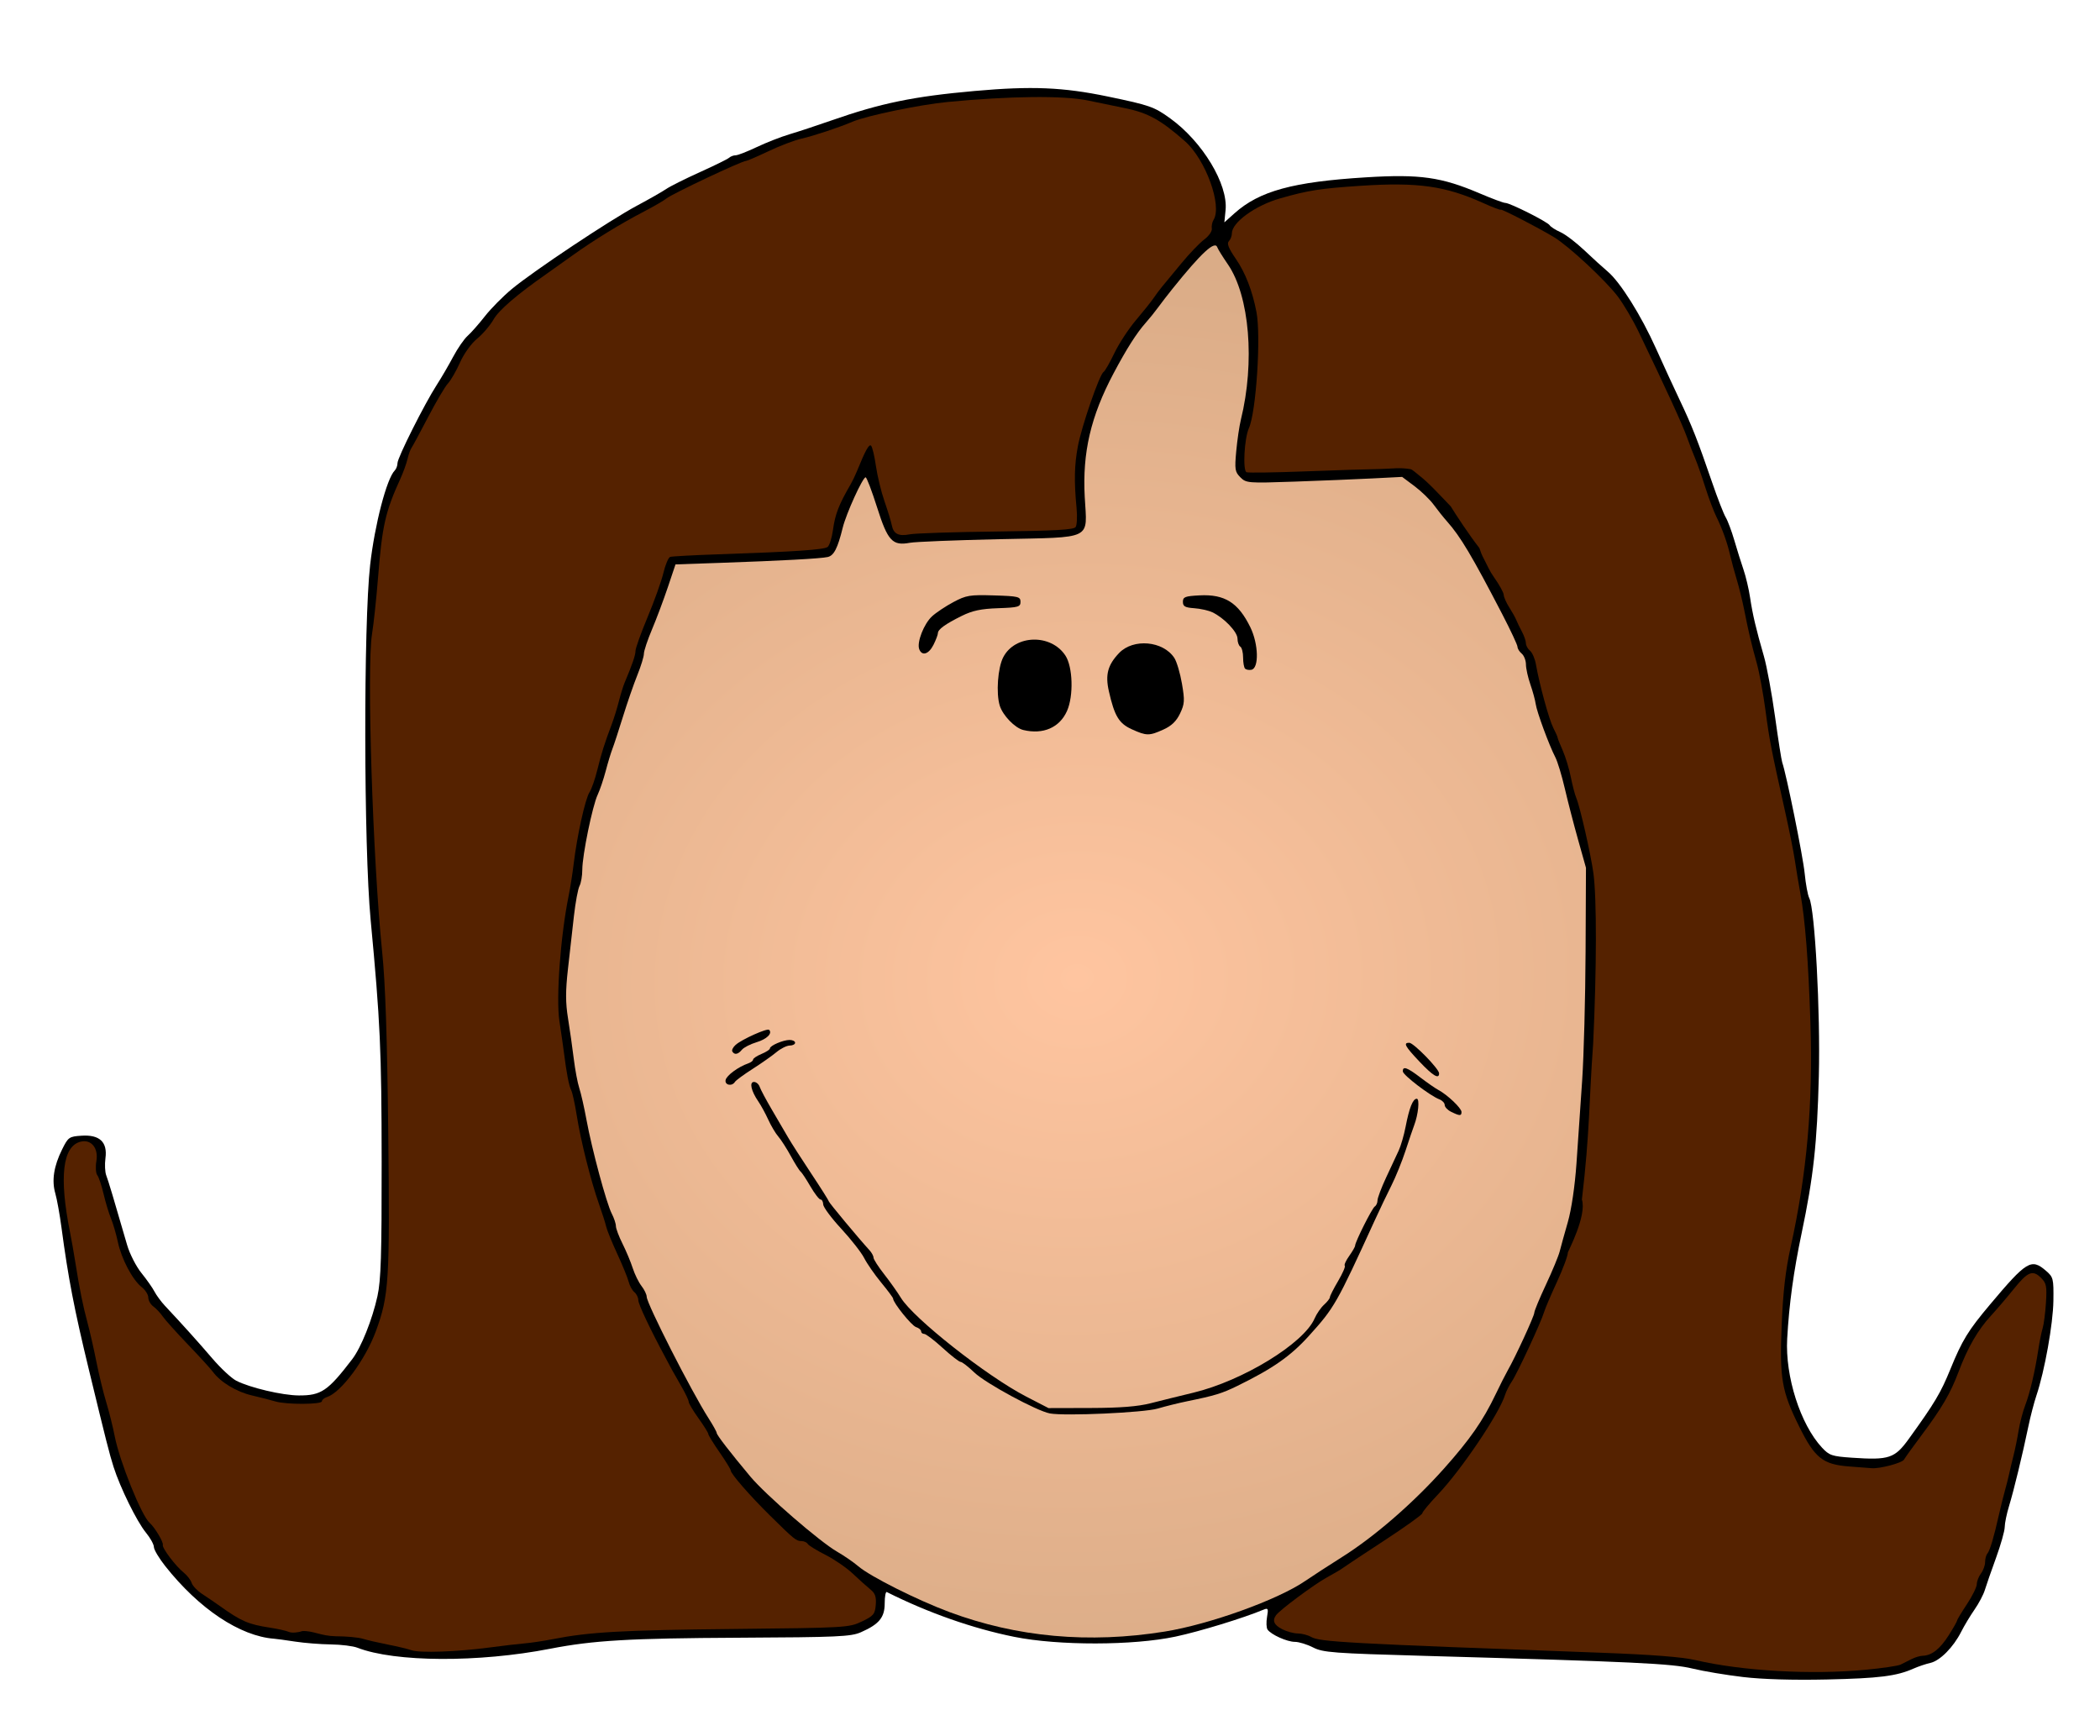 <?xml version="1.0" encoding="UTF-8" standalone="no"?>
<!-- Created with Inkscape (http://www.inkscape.org/) -->
<svg
   xmlns:svg="http://www.w3.org/2000/svg"
   xmlns="http://www.w3.org/2000/svg"
   xmlns:xlink="http://www.w3.org/1999/xlink"
   version="1.0"
   width="750"
   height="620"
   id="svg2">
  <defs
     id="defs5">
    <radialGradient
       cx="558.725"
       cy="1071.296"
       r="182.118"
       fx="558.725"
       fy="1071.296"
       id="radialGradient3451"
       xlink:href="#linearGradient2541"
       gradientUnits="userSpaceOnUse"
       gradientTransform="matrix(0.268,5.984,-7.096,0.318,8006.918,-2570.738)" />
    <linearGradient
       id="linearGradient2541">
      <stop
         style="stop-color:#ffc5a0;stop-opacity:1"
         offset="0"
         id="stop2543" />
      <stop
         style="stop-color:#cfb079;stop-opacity:0.557"
         offset="1"
         id="stop2545" />
    </linearGradient>
  </defs>
  <g
     transform="translate(-170.033,-763.935)"
     id="g3436">
    <path
       d="M 792.498,1362.964 C 786.448,1362.246 778.348,1360.889 774.498,1359.948 C 767.188,1358.161 753.844,1357.527 679.198,1355.421 C 646.09,1354.487 642.555,1354.222 638.988,1352.402 C 636.837,1351.305 633.912,1350.407 632.488,1350.407 C 629.707,1350.407 623.99,1347.836 622.727,1346.018 C 622.303,1345.407 622.222,1343.384 622.547,1341.523 C 623.07,1338.533 622.927,1338.228 621.318,1338.899 C 614.067,1341.926 598.515,1346.687 589.851,1348.533 C 574.724,1351.755 548.058,1351.794 532.27,1348.616 C 517.471,1345.636 501.524,1340.032 486.748,1332.617 C 486.336,1332.41 485.998,1334.225 485.998,1336.65 C 485.998,1341.696 484.011,1344.11 477.498,1346.975 C 473.928,1348.546 469.249,1348.756 433.998,1348.929 C 394.78,1349.122 381.863,1349.877 366.498,1352.874 C 340.957,1357.854 311.024,1357.693 297.683,1352.503 C 296.135,1351.9 291.86,1351.369 288.183,1351.323 C 284.506,1351.276 278.798,1350.827 275.498,1350.323 C 272.198,1349.82 268.823,1349.358 267.998,1349.297 C 255.767,1348.39 241.129,1338.635 229.028,1323.325 C 226.811,1320.522 224.998,1317.47 224.998,1316.545 C 224.998,1315.62 223.714,1313.298 222.146,1311.385 C 218.908,1307.438 212.963,1295.36 210.589,1287.907 C 209.132,1283.333 207.943,1278.649 201.829,1253.407 C 196.546,1231.598 194.405,1220.498 191.988,1202.407 C 191.364,1197.732 190.373,1192.246 189.785,1190.217 C 188.453,1185.613 189.243,1180.492 192.207,1174.522 C 194.395,1170.114 194.709,1169.894 199.195,1169.605 C 205.629,1169.19 208.467,1171.876 207.693,1177.648 C 207.397,1179.853 207.526,1182.613 207.98,1183.782 C 208.727,1185.708 210.732,1192.396 215.431,1208.639 C 216.343,1211.791 218.639,1216.291 220.534,1218.639 C 222.429,1220.986 224.537,1223.989 225.219,1225.311 C 225.901,1226.633 227.593,1228.924 228.979,1230.403 C 235.313,1237.162 240.927,1243.403 245.889,1249.203 C 248.852,1252.666 252.676,1256.226 254.387,1257.113 C 259.201,1259.61 270.926,1262.371 276.798,1262.39 C 284.753,1262.416 287.127,1260.801 295.812,1249.458 C 298.995,1245.302 303.001,1235.296 304.841,1226.907 C 306.087,1221.228 306.37,1212.172 306.339,1178.907 C 306.303,1139.023 305.841,1128.885 302.395,1092.407 C 299.935,1066.369 299.83,986.772 302.229,965.712 C 303.876,951.247 308.148,934.858 311.019,931.986 C 311.558,931.448 311.998,930.256 311.998,929.338 C 311.998,927.416 321.705,908.089 326.026,901.407 C 327.626,898.932 330.251,894.432 331.858,891.407 C 333.465,888.382 335.794,885.007 337.034,883.907 C 338.274,882.807 341.05,879.657 343.204,876.907 C 345.358,874.157 349.681,869.782 352.809,867.185 C 360.623,860.7 387.762,842.62 397.498,837.414 C 401.898,835.062 406.623,832.367 407.998,831.425 C 409.373,830.484 414.773,827.784 419.998,825.425 C 425.223,823.065 429.926,820.747 430.448,820.271 C 430.971,819.796 432.011,819.407 432.761,819.407 C 433.511,819.407 436.908,818.085 440.311,816.469 C 443.714,814.852 448.973,812.796 451.998,811.899 C 455.023,811.002 461.773,808.773 466.998,806.947 C 484.667,800.77 496.3,798.375 518.057,796.437 C 538.516,794.614 549.641,795.076 565.696,798.415 C 580.723,801.54 582.197,802.058 587.998,806.246 C 599.496,814.55 608.662,829.748 607.74,838.983 L 607.303,843.364 L 610.911,840.136 C 619.838,832.147 631.796,828.879 657.998,827.27 C 677.172,826.092 684.818,827.176 698.498,833.011 C 702.898,834.888 707.011,836.42 707.638,836.415 C 709.292,836.404 722.736,843.174 723.494,844.4 C 723.846,844.971 725.567,846.072 727.316,846.847 C 729.066,847.622 732.909,850.54 735.855,853.333 C 738.802,856.125 742.564,859.547 744.215,860.936 C 748.692,864.704 756.134,876.565 761.451,888.407 C 764.044,894.182 767.877,902.507 769.969,906.907 C 774.263,915.938 776.419,921.42 781.491,936.213 C 783.435,941.881 785.622,947.506 786.351,948.713 C 787.081,949.92 788.463,953.607 789.424,956.907 C 790.385,960.207 791.864,964.932 792.712,967.407 C 793.559,969.882 794.62,974.382 795.069,977.407 C 795.964,983.436 797.16,988.511 800.016,998.407 C 801.048,1001.982 802.828,1011.657 803.972,1019.907 C 805.115,1028.157 806.274,1035.532 806.546,1036.295 C 807.996,1040.362 813.971,1069.894 814.56,1075.907 C 814.937,1079.757 815.669,1083.721 816.188,1084.715 C 818.215,1088.603 820.198,1125.437 819.616,1148.407 C 819.01,1172.334 817.698,1184.314 813.479,1204.407 C 810.577,1218.228 809.011,1229.673 808.313,1242.149 C 807.561,1255.59 813.038,1272.738 820.722,1281.001 C 823.354,1283.83 824.277,1284.14 831.549,1284.636 C 844.698,1285.534 846.727,1284.857 851.75,1277.896 C 861.023,1265.047 863.126,1261.524 866.588,1253.033 C 870.811,1242.674 872.9,1239.259 880.687,1229.992 C 893.833,1214.347 895.484,1213.342 900.692,1217.819 C 903.37,1220.121 903.493,1220.611 903.389,1228.569 C 903.281,1236.822 900.255,1253.712 897.327,1262.407 C 896.494,1264.882 895.204,1269.832 894.462,1273.407 C 892.381,1283.432 889.24,1296.38 887.549,1301.907 C 886.708,1304.657 886.013,1308.032 886.004,1309.407 C 885.995,1310.782 884.597,1315.732 882.897,1320.407 C 881.197,1325.082 879.401,1330.249 878.906,1331.888 C 878.41,1333.528 876.749,1336.678 875.213,1338.888 C 873.678,1341.099 871.539,1344.66 870.46,1346.802 C 867.681,1352.318 862.892,1357.158 859.444,1357.933 C 857.824,1358.297 855.129,1359.204 853.456,1359.949 C 847.396,1362.647 841.158,1363.433 822.498,1363.848 C 810.445,1364.116 799.476,1363.793 792.498,1362.964 z "
       style="fill:black"
       id="path2539" />
    <path
       d="M 836.302,1360.381 C 842.245,1359.818 847.87,1358.988 848.802,1358.538 C 849.735,1358.088 851.504,1357.199 852.734,1356.563 C 853.964,1355.928 855.764,1355.391 856.734,1355.372 C 859.9,1355.308 862.907,1352.943 865.98,1348.097 C 867.64,1345.479 868.998,1343.092 868.998,1342.792 C 868.998,1342.492 870.573,1339.873 872.498,1336.973 C 874.423,1334.073 876.012,1330.847 876.03,1329.804 C 876.047,1328.761 876.722,1327.034 877.53,1325.966 C 878.337,1324.899 878.998,1323.076 878.998,1321.916 C 878.998,1320.756 879.37,1319.38 879.824,1318.857 C 880.711,1317.837 882.166,1312.932 883.96,1304.907 C 884.575,1302.157 885.525,1298.332 886.07,1296.407 C 886.616,1294.482 887.299,1291.782 887.588,1290.407 C 887.877,1289.032 888.573,1286.107 889.134,1283.907 C 889.694,1281.707 890.52,1277.657 890.969,1274.907 C 891.417,1272.157 892.477,1268.107 893.323,1265.907 C 895.006,1261.534 896.846,1253.708 898.024,1245.907 C 898.44,1243.157 899.124,1239.782 899.546,1238.407 C 899.967,1237.032 900.502,1232.905 900.734,1229.236 C 901.101,1223.426 900.88,1222.289 899.015,1220.425 C 896.005,1217.414 894.245,1218.128 889.195,1224.41 C 886.765,1227.433 883.117,1231.707 881.09,1233.907 C 876.414,1238.982 872.793,1245.25 869.53,1253.919 C 866.596,1261.713 863.532,1266.947 856.071,1276.907 C 853.187,1280.757 850.475,1284.532 850.045,1285.296 C 849.369,1286.496 841.407,1288.618 838.498,1288.372 C 837.948,1288.326 834.348,1288.051 830.498,1287.761 C 821.058,1287.05 818.19,1284.773 812.645,1273.587 C 806.335,1260.86 805.562,1256.389 806.346,1237.167 C 806.824,1225.461 807.72,1217.686 809.548,1209.407 C 815.375,1183.007 817.552,1158.37 816.616,1129.407 C 815.903,1107.328 814.743,1092.445 812.994,1082.907 C 812.388,1079.607 811.526,1074.432 811.078,1071.407 C 810.631,1068.382 809.111,1060.732 807.701,1054.407 C 802.546,1031.285 801.987,1028.413 800.573,1017.758 C 799.781,1011.79 798.384,1004.207 797.469,1000.907 C 795.474,993.715 794.566,989.862 792.99,981.907 C 792.336,978.607 791.119,973.657 790.285,970.907 C 789.452,968.157 788.415,964.332 787.982,962.407 C 786.966,957.892 785.146,952.806 782.975,948.407 C 782.024,946.482 780.251,941.757 779.034,937.907 C 777.817,934.057 776.243,929.557 775.536,927.907 C 774.83,926.257 773.439,922.657 772.445,919.907 C 770.808,915.375 765.037,902.804 755.231,882.407 C 753.248,878.282 749.933,872.657 747.864,869.907 C 743.54,864.159 730.437,851.948 725.113,848.705 C 719.627,845.363 705.998,838.325 705.998,838.833 C 705.998,839.08 703.186,838.011 699.748,836.458 C 686.217,830.343 676.386,828.96 655.998,830.302 C 641.547,831.253 637.267,831.922 627.178,834.808 C 618.36,837.331 609.998,843.391 609.998,847.259 C 609.998,848.22 609.507,849.498 608.907,850.099 C 608.118,850.887 608.809,852.635 611.397,856.397 C 614.815,861.365 617.307,867.789 618.771,875.407 C 620.434,884.058 618.662,911.159 616.057,916.907 C 614.425,920.507 613.815,932.129 615.232,932.618 C 615.928,932.858 625.273,932.722 635.998,932.315 C 646.723,931.909 658.873,931.524 662.998,931.461 C 667.356,931.344 669.959,930.871 673.742,931.512 C 674.484,931.638 675.668,932.833 676.896,933.776 C 680.296,936.388 684.134,940.643 688.153,944.812 C 690.076,947.939 694.783,955.078 698.169,959.417 C 698.538,959.698 698.808,961.272 699.518,962.631 C 701.396,966.224 701.962,967.816 703.597,970.118 C 705.467,972.749 707.031,975.577 707.071,976.404 C 707.111,977.231 708.006,979.257 709.06,980.907 C 710.114,982.557 711.241,984.582 711.565,985.407 C 711.89,986.232 712.795,988.102 713.576,989.562 C 714.358,991.021 714.998,992.879 714.998,993.689 C 714.998,994.499 715.661,995.713 716.472,996.385 C 717.282,997.058 718.231,999.25 718.58,1001.258 C 719.818,1008.37 723.257,1020.949 724.772,1023.907 C 725.617,1025.557 726.313,1027.132 726.32,1027.407 C 726.326,1027.682 727.146,1029.748 728.141,1031.998 C 729.137,1034.248 730.438,1038.523 731.034,1041.498 C 731.63,1044.473 732.502,1047.807 732.973,1048.907 C 734.306,1052.021 738.225,1069.245 739.117,1075.907 C 740.325,1084.932 740.283,1110.04 739.014,1136.835 C 737.483,1157.609 737.881,1168.102 734.998,1192.417 C 736.827,1198.102 730.035,1210.962 729.998,1211.267 C 729.998,1212.424 728.231,1217.195 726.071,1221.87 C 723.912,1226.544 721.846,1231.39 721.48,1232.638 C 720.445,1236.173 711.871,1254.618 709.967,1257.407 C 709.028,1258.782 707.936,1260.952 707.539,1262.229 C 705.463,1268.91 691.928,1288.983 683.573,1297.771 C 680.507,1300.996 677.998,1304.019 677.998,1304.489 C 677.998,1304.958 671.811,1309.386 664.248,1314.329 C 656.686,1319.271 650.045,1323.673 649.492,1324.111 C 648.939,1324.549 646.464,1326.007 643.992,1327.351 C 639.491,1329.798 627.145,1338.965 625.763,1340.886 C 624.354,1342.846 625.019,1344.367 627.948,1345.881 C 629.571,1346.721 632.076,1347.407 633.514,1347.407 C 634.953,1347.407 637.112,1347.97 638.314,1348.657 C 641.418,1350.434 650.699,1350.939 741.998,1354.301 C 759.869,1354.959 770.777,1355.809 775.498,1356.913 C 792.225,1360.823 816.837,1362.227 836.302,1360.381 z "
       style="fill:#520"
       id="path2537" />
    <path
       d="M 344.998,1352.405 C 349.673,1351.782 355.298,1351.123 357.498,1350.941 C 359.698,1350.759 364.198,1350.081 367.498,1349.434 C 380.587,1346.869 392.143,1346.217 431.816,1345.808 C 472.088,1345.393 473.253,1345.325 477.816,1343.145 C 482.012,1341.139 482.53,1340.522 482.806,1337.197 C 483.043,1334.342 482.604,1333.074 480.904,1331.697 C 479.688,1330.713 476.863,1328.176 474.626,1326.06 C 472.388,1323.945 467.989,1320.917 464.851,1319.333 C 461.712,1317.748 458.859,1315.992 458.512,1315.43 C 458.164,1314.867 457.157,1314.407 456.273,1314.407 C 454.401,1314.407 453.663,1313.808 444.998,1305.256 C 437.811,1298.162 430.998,1290.338 430.998,1289.178 C 430.998,1288.766 429.199,1285.836 426.999,1282.668 C 424.8,1279.499 423,1276.571 422.999,1276.159 C 422.999,1275.748 421.423,1273.219 419.498,1270.54 C 417.573,1267.861 415.998,1265.216 415.998,1264.664 C 415.998,1264.111 414.855,1261.69 413.458,1259.283 C 412.061,1256.876 410.558,1254.232 410.119,1253.407 C 409.68,1252.582 408.596,1250.557 407.71,1248.907 C 402.102,1238.468 397.998,1229.771 397.998,1228.328 C 397.998,1227.406 397.367,1226.129 396.596,1225.489 C 395.825,1224.849 394.907,1223.182 394.557,1221.785 C 394.206,1220.388 392.367,1215.884 390.469,1211.776 C 388.571,1207.667 386.8,1203.316 386.532,1202.107 C 386.265,1200.897 385.097,1197.225 383.938,1193.946 C 381.041,1185.748 377.44,1171.406 376.019,1162.407 C 375.368,1158.282 374.477,1154.215 374.04,1153.369 C 373.243,1151.825 372.38,1147.361 371.438,1139.907 C 371.16,1137.707 370.433,1132.64 369.823,1128.647 C 368.575,1120.479 370.224,1098.133 373.125,1083.907 C 373.686,1081.157 374.497,1075.982 374.928,1072.407 C 376.121,1062.5 379.05,1049.257 380.559,1046.955 C 381.3,1045.823 382.566,1042.2 383.372,1038.902 C 384.802,1033.053 385.915,1029.541 388.598,1022.407 C 389.322,1020.482 390.433,1016.882 391.066,1014.407 C 391.7,1011.932 392.599,1009.007 393.063,1007.907 C 395.846,1001.322 396.998,997.962 396.998,996.433 C 396.998,995.481 398.955,990.024 401.346,984.305 C 403.737,978.586 406.265,971.51 406.964,968.581 C 407.663,965.651 408.744,963.079 409.366,962.865 C 409.989,962.652 417.698,962.233 426.498,961.935 C 454.087,961.001 464.42,960.302 465.642,959.288 C 466.292,958.748 467.14,956.011 467.526,953.204 C 468.298,947.588 469.61,944.205 473.843,936.907 C 474.481,935.807 475.459,933.782 476.017,932.407 C 479.116,924.772 480.414,922.423 481.137,923.146 C 481.579,923.589 482.36,926.866 482.871,930.429 C 483.383,933.992 484.76,939.66 485.931,943.024 C 487.103,946.389 488.262,950.181 488.506,951.451 C 489.125,954.661 490.915,955.582 494.998,954.79 C 496.923,954.417 510.838,953.967 525.92,953.79 C 546.81,953.545 553.545,953.164 554.194,952.188 C 554.663,951.484 554.81,948.432 554.521,945.407 C 553.608,935.856 553.726,930.104 554.974,923.407 C 556.314,916.212 562.701,897.709 564.155,896.81 C 564.664,896.496 566.404,893.464 568.022,890.073 C 569.641,886.682 573.11,881.381 575.731,878.292 C 578.353,875.204 581.173,871.675 581.998,870.449 C 582.823,869.224 584.173,867.41 584.998,866.42 C 585.823,865.429 588.899,861.702 591.833,858.138 C 594.767,854.574 598.503,850.671 600.134,849.465 C 601.769,848.256 602.977,846.517 602.824,845.589 C 602.672,844.664 602.95,843.265 603.442,842.479 C 606.611,837.417 600.621,820.902 593.259,814.407 C 584.641,806.804 580.091,804.278 571.998,802.603 C 568.973,801.977 562.898,800.721 558.498,799.812 C 549.829,798.02 530.555,798.23 508.498,800.356 C 498.534,801.317 479.536,805.258 474.498,807.411 C 469.751,809.439 460.523,812.505 456.362,813.438 C 453.884,813.993 448.556,816.013 444.523,817.927 C 440.49,819.841 436.877,821.407 436.495,821.407 C 434.973,821.407 409.943,833.224 407.998,834.861 C 407.173,835.555 403.573,837.647 399.998,839.509 C 391.606,843.88 381.966,849.801 374.463,855.194 C 371.182,857.552 367.072,860.477 365.33,861.694 C 354.654,869.153 348.196,874.705 346.285,878.066 C 345.085,880.179 342.453,883.257 340.437,884.907 C 338.336,886.628 335.733,890.249 334.334,893.397 C 332.993,896.417 331.049,899.792 330.015,900.897 C 328.98,902.003 325.792,907.407 322.93,912.907 C 320.068,918.407 317.399,923.357 317,923.907 C 316.601,924.457 315.956,926.257 315.567,927.907 C 315.178,929.557 314.04,932.707 313.038,934.907 C 307.629,946.785 306.53,951.66 305.035,970.407 C 304.443,977.832 303.482,986.832 302.898,990.407 C 300.956,1002.296 303.145,1070.944 306.516,1103.907 C 307.67,1115.196 308.313,1134.293 308.699,1168.759 C 309.288,1221.327 308.952,1226.704 304.285,1239.407 C 300.517,1249.661 291.81,1261.38 286.77,1262.98 C 285.795,1263.289 284.998,1263.962 284.998,1264.475 C 284.998,1265.655 272.262,1265.699 268.397,1264.532 C 266.803,1264.05 263.023,1263.083 259.998,1262.382 C 254.48,1261.103 248.773,1257.642 246.027,1253.908 C 245.218,1252.807 241.21,1248.419 237.12,1244.156 C 233.03,1239.892 228.99,1235.392 228.141,1234.156 C 227.293,1232.919 225.788,1231.319 224.798,1230.601 C 223.808,1229.882 222.998,1228.452 222.998,1227.423 C 222.998,1226.394 221.946,1224.725 220.661,1223.714 C 217.368,1221.124 213.44,1213.696 212.128,1207.576 C 211.515,1204.718 210.406,1200.923 209.663,1199.143 C 208.921,1197.363 207.734,1193.432 207.025,1190.407 C 206.316,1187.382 205.303,1184.36 204.773,1183.692 C 204.244,1183.023 204.102,1180.752 204.458,1178.645 C 205.241,1174.009 202.591,1170.786 198.788,1171.752 C 192.394,1173.375 191.101,1184.369 195.007,1203.907 C 195.557,1206.657 196.43,1211.607 196.948,1214.907 C 198.406,1224.196 199.661,1230.411 201.287,1236.407 C 202.107,1239.432 203.533,1245.704 204.457,1250.345 C 205.38,1254.985 206.966,1261.51 207.983,1264.845 C 208.999,1268.179 210.353,1273.607 210.992,1276.907 C 212.737,1285.927 220.582,1305.397 223.483,1307.907 C 225.271,1309.455 228.473,1314.807 228.184,1315.765 C 227.854,1316.861 232.751,1323.358 235.658,1325.683 C 236.88,1326.66 238.151,1328.315 238.483,1329.361 C 238.815,1330.406 240.529,1332.198 242.292,1333.342 C 244.056,1334.486 246.911,1336.431 248.638,1337.664 C 256.181,1343.053 258.765,1344.164 266.498,1345.345 C 269.248,1345.764 272.28,1346.446 273.236,1346.86 C 274.191,1347.273 276.344,1347.134 278.02,1346.55 C 281.919,1346.389 284.505,1348.292 289.931,1348.407 C 293.654,1348.407 298.004,1348.809 299.599,1349.299 C 301.193,1349.79 305.198,1350.718 308.498,1351.361 C 311.798,1352.005 315.623,1352.921 316.998,1353.397 C 320,1354.436 333.294,1353.966 344.998,1352.405 z "
       style="fill:#520"
       id="path2535" />
    <path
       d="M 585.998,1346.735 C 602.03,1344.158 626.424,1335.367 636.204,1328.643 C 638.566,1327.019 644.548,1323.134 649.498,1320.01 C 661.057,1312.716 674.788,1300.788 685.691,1288.569 C 695.033,1278.099 699.661,1271.448 704.186,1261.986 C 705.785,1258.642 707.738,1254.782 708.528,1253.407 C 711.231,1248.697 717.998,1234.004 717.998,1232.844 C 717.998,1232.206 719.869,1227.691 722.156,1222.81 C 724.444,1217.93 726.655,1212.58 727.072,1210.922 C 727.488,1209.264 728.795,1204.551 729.975,1200.448 C 731.271,1195.944 732.494,1187.627 733.065,1179.448 C 733.584,1172.001 734.495,1158.707 735.089,1149.907 C 735.683,1141.107 736.233,1120.407 736.31,1103.907 L 736.45,1073.907 L 733.639,1063.907 C 732.092,1058.407 729.955,1050.151 728.888,1045.561 C 727.822,1040.971 726.303,1035.963 725.511,1034.433 C 723.269,1030.097 718.879,1018.181 718.497,1015.398 C 718.309,1014.018 717.45,1010.868 716.591,1008.398 C 715.731,1005.928 715.021,1002.725 715.013,1001.28 C 715.005,999.835 714.323,998.092 713.498,997.407 C 712.673,996.723 711.998,995.635 711.998,994.99 C 711.998,994.345 709.557,989.112 706.573,983.362 C 695.761,962.528 691.647,955.611 686.872,950.234 C 685.566,948.763 683.408,946.063 682.076,944.234 C 680.743,942.404 677.661,939.417 675.225,937.595 L 670.797,934.283 L 660.147,934.828 C 654.29,935.129 641.772,935.643 632.329,935.972 C 615.723,936.55 615.091,936.5 613.024,934.433 C 611.093,932.502 610.951,931.605 611.546,925.102 C 611.909,921.145 612.649,916.107 613.191,913.907 C 618.282,893.264 616.309,869.626 608.555,858.353 C 606.697,855.652 605.002,852.92 604.789,852.281 C 603.948,849.758 599.102,854.236 588.818,867.04 C 586.992,869.314 584.627,872.378 583.563,873.85 C 582.499,875.322 580.551,877.737 579.234,879.217 C 575.966,882.889 572.39,888.511 567.719,897.32 C 559.586,912.656 556.58,925.564 557.439,941.458 C 558.282,957.055 560.87,955.781 526.83,956.535 C 511.248,956.881 496.923,957.456 494.998,957.815 C 488.753,958.977 487.092,957.184 483.274,945.157 C 481.398,939.245 479.555,934.419 479.18,934.433 C 478.118,934.472 472.248,947.391 471.013,952.407 C 469.187,959.82 467.858,962.408 465.621,962.904 C 463.06,963.472 449.147,964.228 427.391,964.981 L 411.284,965.538 L 408.535,973.723 C 407.023,978.224 404.483,984.992 402.892,988.762 C 401.3,992.532 399.998,996.44 399.998,997.446 C 399.998,998.452 398.943,1001.893 397.654,1005.091 C 396.365,1008.29 394.056,1014.957 392.524,1019.907 C 390.991,1024.857 389.297,1030.032 388.76,1031.407 C 388.223,1032.782 387.144,1036.342 386.362,1039.317 C 385.58,1042.292 384.286,1046.117 383.487,1047.817 C 381.618,1051.791 377.998,1069.442 377.998,1074.583 C 377.998,1076.759 377.55,1079.375 377.003,1080.398 C 376.456,1081.42 375.56,1086.228 375.012,1091.082 C 374.464,1095.936 373.497,1104.515 372.865,1110.147 C 371.989,1117.936 371.996,1122.125 372.89,1127.647 C 373.538,1131.64 374.462,1138.142 374.946,1142.096 C 375.429,1146.05 376.317,1150.775 376.919,1152.596 C 377.521,1154.417 378.676,1159.507 379.484,1163.907 C 381.415,1174.414 386.639,1193.813 388.515,1197.439 C 389.331,1199.017 389.998,1201.02 389.998,1201.891 C 389.998,1202.761 391.062,1205.596 392.362,1208.19 C 393.661,1210.785 395.302,1214.707 396.007,1216.907 C 396.712,1219.107 398.123,1221.98 399.143,1223.292 C 400.164,1224.604 400.998,1226.336 400.998,1227.142 C 400.998,1229.576 417.022,1261.063 423.061,1270.495 C 424.676,1273.018 425.998,1275.394 425.998,1275.774 C 425.998,1276.511 430.653,1282.549 438.005,1291.351 C 443.467,1297.889 462.8,1314.634 468.998,1318.196 C 471.473,1319.618 474.884,1321.966 476.577,1323.414 C 480.846,1327.063 497.587,1335.474 509.125,1339.766 C 533.269,1348.748 558.98,1351.079 585.998,1346.735 z "
       style="fill:url(#radialGradient3451);fill-opacity:1"
       id="path2533" />
    <path
       d="M 544.998,1268.815 C 540.326,1267.952 522.011,1258.033 518.035,1254.212 C 515.857,1252.119 513.644,1250.407 513.117,1250.407 C 512.59,1250.407 509.697,1248.157 506.688,1245.407 C 503.68,1242.657 500.718,1240.407 500.108,1240.407 C 499.497,1240.407 498.998,1239.987 498.998,1239.475 C 498.998,1238.962 498.182,1238.283 497.185,1237.966 C 495.589,1237.46 488.998,1229.265 488.998,1227.787 C 488.998,1227.479 487.084,1224.904 484.745,1222.067 C 482.405,1219.229 479.676,1215.297 478.68,1213.329 C 477.683,1211.36 473.988,1206.635 470.468,1202.829 C 466.948,1199.022 464.052,1195.12 464.033,1194.157 C 464.014,1193.195 463.591,1192.407 463.093,1192.407 C 462.595,1192.407 460.947,1190.27 459.43,1187.657 C 457.913,1185.045 456.346,1182.682 455.948,1182.407 C 455.55,1182.132 453.992,1179.657 452.485,1176.907 C 450.979,1174.157 448.959,1171.007 447.996,1169.907 C 447.034,1168.807 445.426,1166.107 444.424,1163.907 C 443.422,1161.707 441.829,1158.782 440.884,1157.407 C 438.292,1153.634 437.568,1150.407 439.314,1150.407 C 440.112,1150.407 441.029,1151.195 441.352,1152.157 C 441.674,1153.12 443.655,1156.832 445.754,1160.407 C 447.852,1163.982 450.453,1168.432 451.534,1170.297 C 452.614,1172.161 456.311,1177.925 459.748,1183.105 C 463.186,1188.285 465.998,1192.742 465.998,1193.007 C 465.998,1193.437 476.767,1206.382 480.543,1210.491 C 481.343,1211.362 481.998,1212.559 481.998,1213.151 C 481.998,1213.743 483.705,1216.406 485.79,1219.067 C 487.876,1221.729 490.579,1225.54 491.797,1227.536 C 496.271,1234.868 522.465,1255.518 536.48,1262.763 L 544.498,1266.907 L 559.498,1266.87 C 570.118,1266.844 576.396,1266.347 580.998,1265.169 C 584.573,1264.253 591.419,1262.561 596.212,1261.409 C 613.888,1257.16 635.701,1243.806 639.535,1234.887 C 640.249,1233.226 641.77,1231.018 642.915,1229.982 C 644.061,1228.945 644.998,1227.737 644.998,1227.296 C 644.998,1226.856 646.313,1224.265 647.92,1221.54 C 649.527,1218.814 650.603,1216.345 650.311,1216.053 C 650.019,1215.761 650.729,1214.189 651.889,1212.56 C 653.049,1210.931 653.998,1209.282 653.998,1208.896 C 653.998,1207.567 660.064,1195.485 661.031,1194.887 C 661.563,1194.558 661.998,1193.583 661.998,1192.721 C 661.998,1191.858 663.387,1188.172 665.085,1184.53 C 666.783,1180.887 668.802,1176.557 669.572,1174.907 C 670.341,1173.257 671.45,1169.432 672.036,1166.407 C 673.352,1159.611 674.629,1156.407 676.022,1156.407 C 677.123,1156.407 676.566,1162.053 675.086,1165.907 C 674.663,1167.007 673.287,1171.057 672.027,1174.907 C 670.768,1178.757 668.488,1184.382 666.962,1187.407 C 665.436,1190.432 662.748,1196.057 660.988,1199.907 C 647.374,1229.699 646.627,1231.009 637.498,1241.111 C 630.965,1248.341 624.653,1252.758 611.998,1258.957 C 606.443,1261.679 603.983,1262.432 593.998,1264.471 C 590.973,1265.089 586.248,1266.261 583.498,1267.075 C 578.575,1268.534 550.375,1269.808 544.998,1268.815 z "
       style="fill:black"
       id="path2531" />
    <path
       d="M 688.248,1161.047 C 687.011,1160.434 685.998,1159.35 685.998,1158.638 C 685.998,1157.926 685.147,1157.02 684.107,1156.625 C 680.812,1155.374 671.096,1147.959 671.046,1146.657 C 670.969,1144.642 672.557,1145.187 677.296,1148.805 C 679.744,1150.674 682.631,1152.676 683.712,1153.254 C 686.985,1155.006 691.998,1159.771 691.998,1161.13 C 691.998,1162.604 691.362,1162.59 688.248,1161.047 z "
       style="fill:black"
       id="path2529" />
    <path
       d="M 429.175,1149.738 C 429.489,1148.116 433.705,1145.004 437.248,1143.779 C 438.211,1143.446 438.998,1142.831 438.998,1142.412 C 438.998,1141.993 440.348,1141.091 441.998,1140.407 C 443.648,1139.724 444.998,1138.841 444.998,1138.446 C 444.998,1137.437 449.704,1135.407 452.045,1135.407 C 453.119,1135.407 453.998,1135.857 453.998,1136.407 C 453.998,1136.957 453.133,1137.407 452.075,1137.407 C 451.017,1137.407 448.879,1138.471 447.325,1139.772 C 445.77,1141.072 441.94,1143.767 438.814,1145.76 C 435.688,1147.753 432.849,1149.839 432.505,1150.396 C 431.466,1152.077 428.823,1151.555 429.175,1149.738 z "
       style="fill:black"
       id="path2527" />
    <path
       d="M 677.004,1143.157 C 671.803,1137.66 671.122,1136.407 673.332,1136.407 C 674.883,1136.407 683.998,1145.746 683.998,1147.335 C 683.998,1149.549 681.819,1148.247 677.004,1143.157 z "
       style="fill:black"
       id="path2525" />
    <path
       d="M 431.581,1139.541 C 431.286,1139.064 431.822,1137.99 432.772,1137.153 C 435.034,1135.159 444.043,1131.119 444.719,1131.795 C 445.987,1133.063 443.896,1135.121 440.221,1136.222 C 438.029,1136.879 435.677,1138.089 434.994,1138.912 C 433.596,1140.597 432.373,1140.822 431.581,1139.541 z "
       style="fill:black"
       id="path2523" />
    <path
       d="M 574.257,1024.438 C 569.653,1022.348 568.076,1019.734 566.058,1010.841 C 564.719,1004.945 565.655,1001.448 569.712,997.196 C 574.771,991.892 585.432,992.841 589.436,998.952 C 590.291,1000.257 591.515,1004.385 592.156,1008.124 C 593.192,1014.165 593.117,1015.354 591.486,1018.792 C 590.189,1021.525 588.454,1023.204 585.574,1024.512 C 580.481,1026.825 579.501,1026.819 574.257,1024.438 z "
       style="fill:black"
       id="path2521" />
    <path
       d="M 535.498,1024.694 C 532.507,1023.974 528.17,1019.486 527.091,1015.992 C 525.721,1011.557 526.382,1002.443 528.347,998.674 C 532.566,990.58 545.389,990.252 550.537,998.106 C 553.194,1002.158 553.495,1012.495 551.114,1017.878 C 548.481,1023.83 542.591,1026.401 535.498,1024.694 z "
       style="fill:black"
       id="path2519" />
    <path
       d="M 614.699,1002.775 C 614.314,1002.389 613.998,1000.601 613.998,998.8 C 613.998,996.999 613.548,995.247 612.998,994.907 C 612.448,994.567 611.998,993.279 611.998,992.044 C 611.998,989.65 607.154,984.586 602.998,982.635 C 601.623,981.989 598.698,981.336 596.498,981.184 C 593.257,980.96 592.498,980.528 592.498,978.907 C 592.498,977.165 593.267,976.868 598.459,976.601 C 607.434,976.14 612.271,979.178 616.579,987.984 C 619.52,993.994 619.731,1002.656 616.949,1003.183 C 616.097,1003.344 615.085,1003.161 614.699,1002.775 z "
       style="fill:black"
       id="path2517" />
    <path
       d="M 498.331,995.833 C 497.405,993.418 499.981,986.788 502.892,984.096 C 504.325,982.771 507.763,980.48 510.53,979.006 C 515.128,976.558 516.379,976.351 525.03,976.617 C 533.735,976.884 534.498,977.069 534.498,978.907 C 534.498,980.717 533.739,980.934 526.498,981.185 C 520.385,981.398 517.319,982.048 513.498,983.944 C 507.594,986.874 504.998,988.758 504.998,990.114 C 504.998,990.656 504.29,992.519 503.425,994.254 C 501.736,997.639 499.313,998.391 498.331,995.833 z "
       style="fill:black"
       id="path2511" />
  </g>
</svg>
